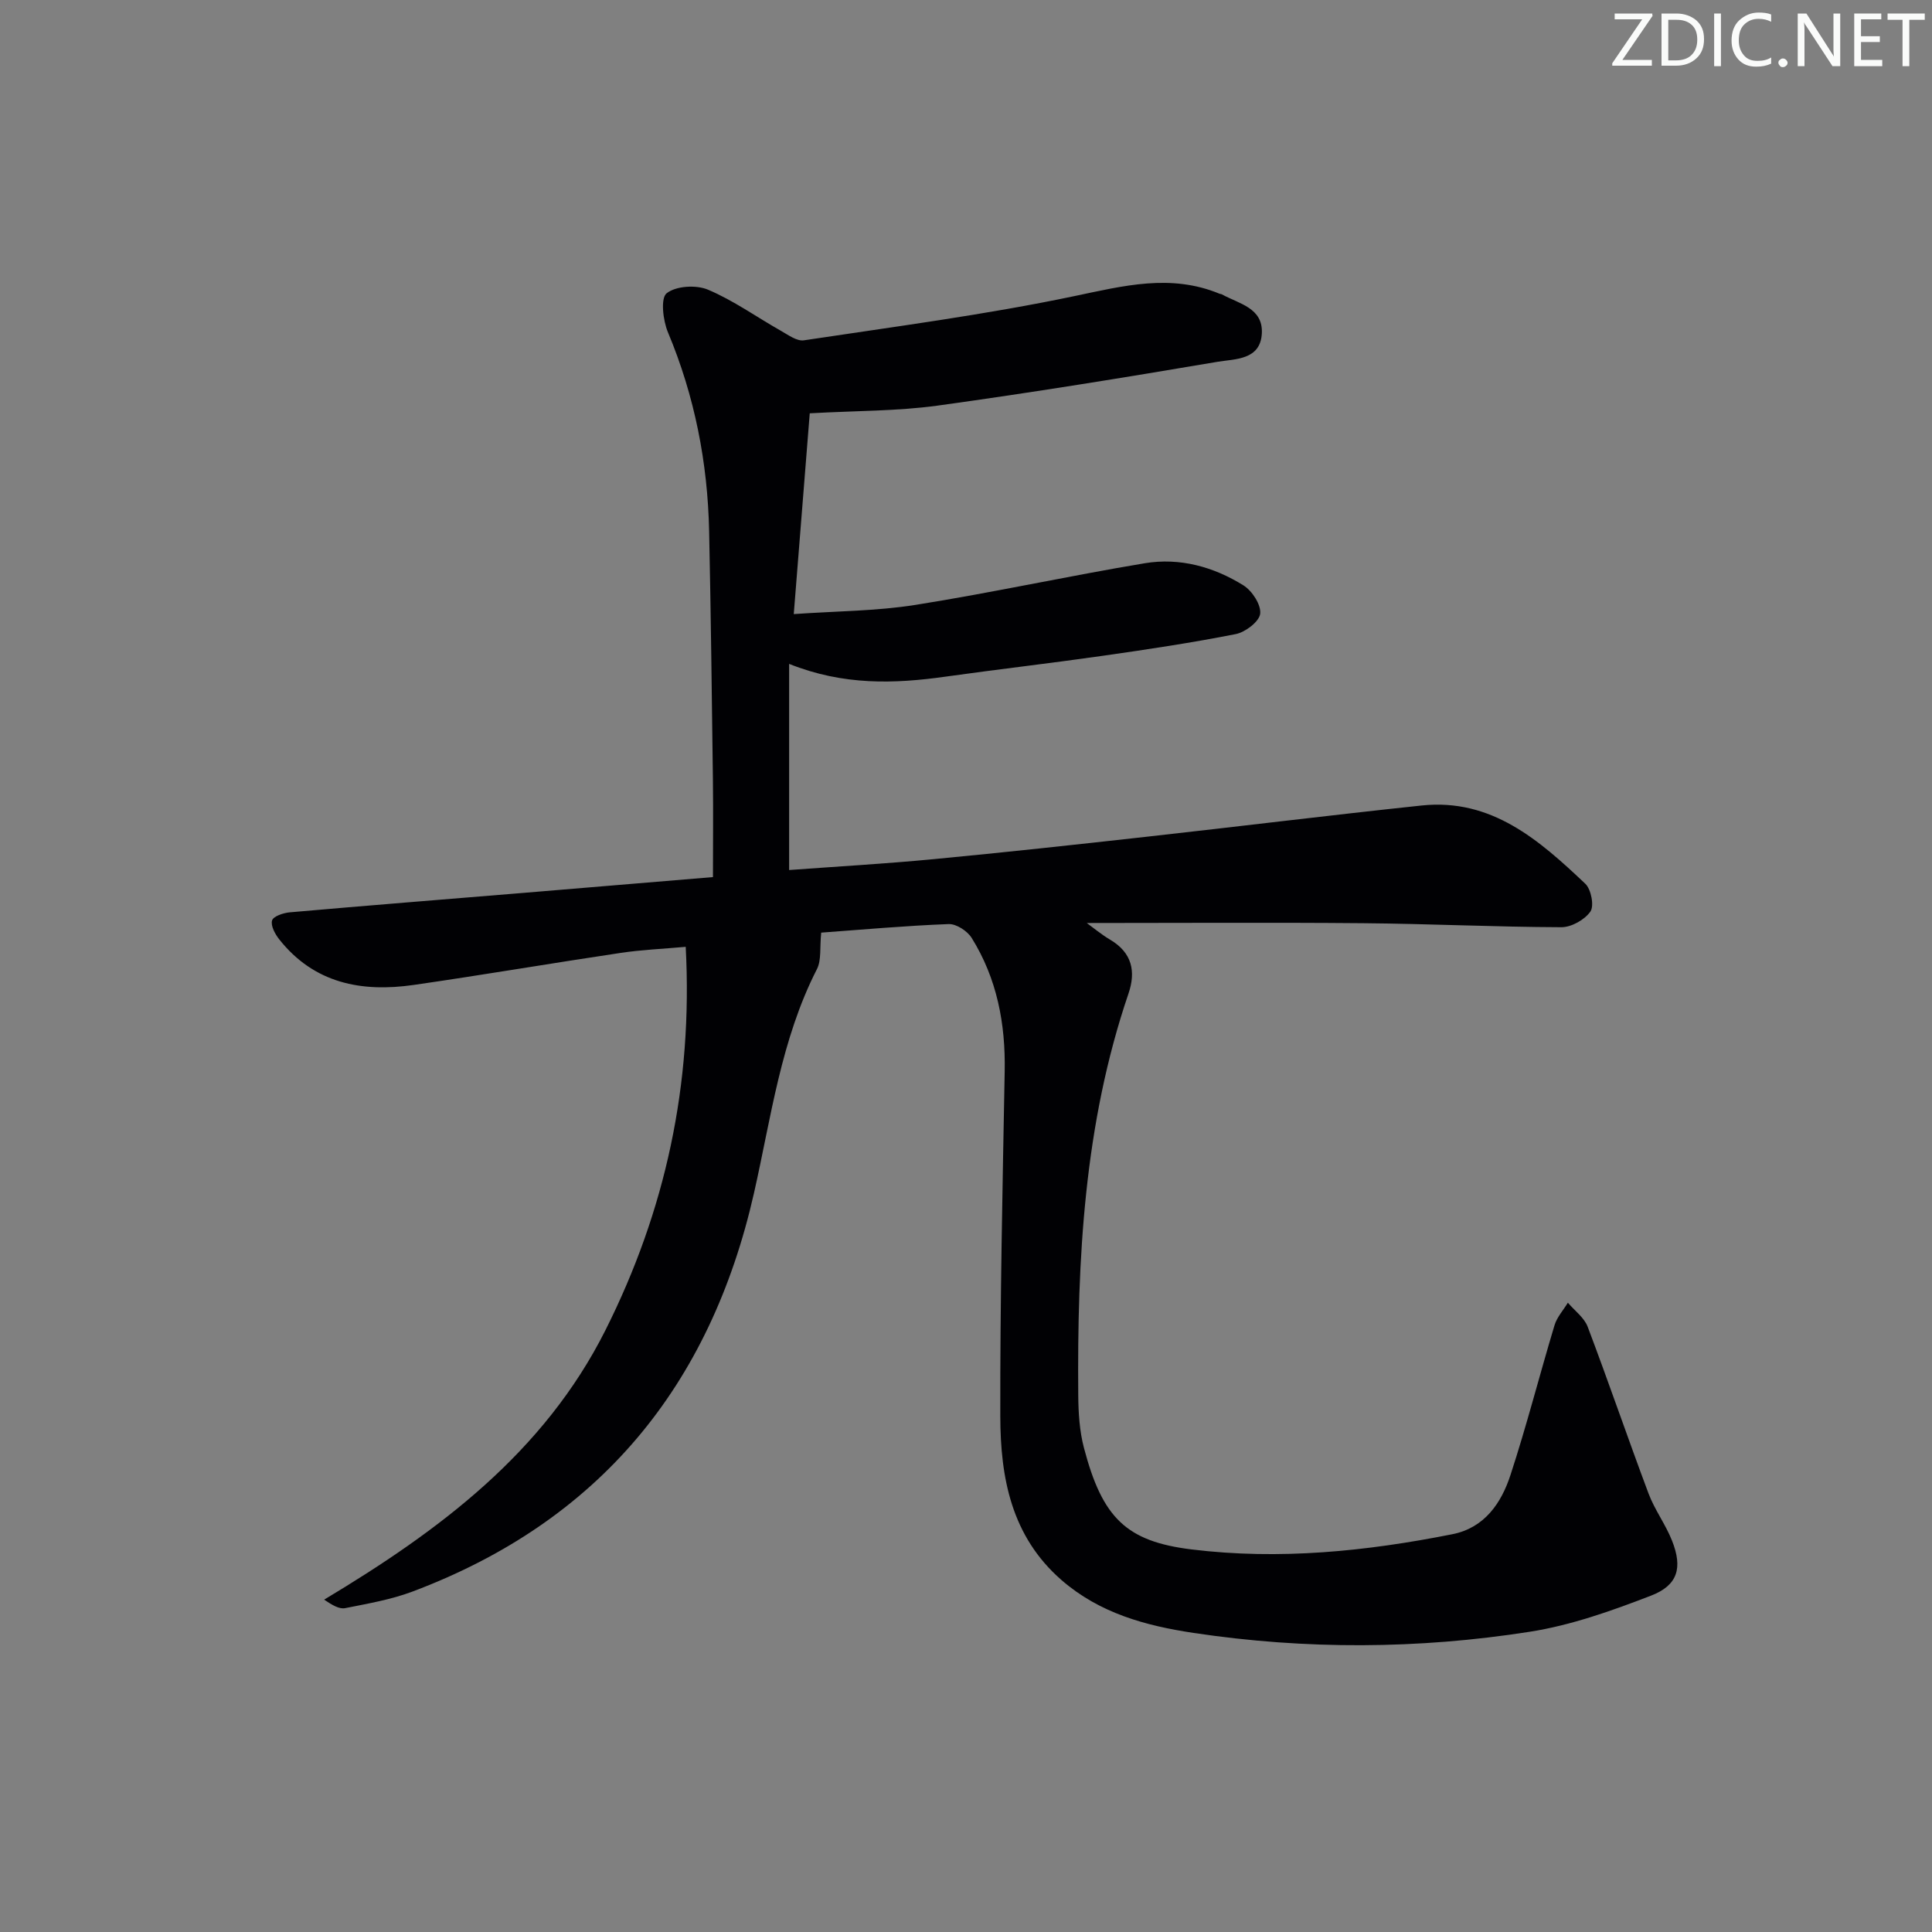 <svg enable-background="new 0 0 400 400" viewBox="0 0 400 400" xmlns="http://www.w3.org/2000/svg"><rect x="0" y="0" width="400" height="400" fill="#808080" stroke="none"/><g fill="#fafbfa"><path d="m342.2 3.2-6.3 9.2h6.1v1.2h-8.2v-.5l6.2-9.1h-5.7v-1.2h7.8v.4z"/><path d="m344 13.7v-10.9h3.1c1.6 0 3 .5 4.1 1.4 1.1 1 1.6 2.2 1.6 3.9s-.5 3-1.6 4-2.5 1.5-4.2 1.5h-3zm1.4-9.6v8.4h1.6c1.4 0 2.5-.4 3.2-1.1.8-.8 1.2-1.8 1.2-3.2s-.4-2.4-1.2-3.1-1.8-1-3.1-1z"/><path d="m356.3 2.8v10.9h-1.4v-10.9z"/><path d="m366.6 13.2c-.8.4-1.8.6-3 .6-1.6 0-2.8-.5-3.7-1.5s-1.4-2.3-1.4-3.9c0-1.7.5-3.2 1.6-4.2s2.4-1.6 4-1.6c1 0 1.9.1 2.6.4v1.5c-.8-.4-1.6-.6-2.6-.6-1.2 0-2.2.4-3 1.2s-1.1 1.9-1.1 3.3c0 1.3.4 2.3 1.1 3.1s1.6 1.1 2.8 1.1c1.1 0 2-.2 2.8-.7v1.3z"/><path d="m368.2 13c0-.3.1-.5.3-.6.2-.2.4-.3.6-.3.3 0 .5.1.7.3s.3.4.3.6-.1.5-.3.6c-.2.2-.4.3-.7.3s-.5-.1-.6-.3c-.2-.2-.3-.4-.3-.6z"/><path d="m381.1 13.7h-1.7l-5.5-8.4c-.2-.2-.3-.5-.4-.7 0 .2.1.8.1 1.5v7.6h-1.4v-10.9h1.8l5.3 8.3c.3.4.4.6.4.8 0-.3-.1-.8-.1-1.6v-7.5h1.4v10.9z"/><path d="m389.7 13.7h-5.8v-10.9h5.6v1.2h-4.2v3.5h3.9v1.2h-3.9v3.7h4.4z"/><path d="m398.4 4.1h-3.1v9.6h-1.4v-9.6h-3.1v-1.3h7.7v1.3z"/></g><path d="m170.02 193.09c-.32 3.14.07 5.69-.88 7.55-7.46 14.6-9.48 30.69-13.03 46.35-9.05 39.98-32.05 67.98-70.69 82.52-4.46 1.68-9.26 2.5-13.96 3.44-1.21.24-2.65-.61-4.35-1.76 23.84-14.29 45.52-30.44 58.27-55.85 12.39-24.71 18.09-50.78 16.59-79.31-4.77.43-9.16.61-13.48 1.26-14.29 2.13-28.53 4.57-42.83 6.63-10.79 1.56-20.63-.31-27.85-9.44-.86-1.09-1.8-2.82-1.48-3.91.24-.86 2.32-1.56 3.65-1.68 16.05-1.41 32.12-2.69 48.18-4.01 13.05-1.08 26.09-2.18 39.45-3.29 0-6.93.07-13.54-.01-20.15-.22-17.14-.42-34.28-.78-51.42-.3-14.24-2.99-28-8.53-41.22-1.03-2.45-1.56-7.06-.27-8.08 1.92-1.53 6.11-1.78 8.55-.75 5.29 2.23 10.07 5.67 15.11 8.52 1.5.85 3.3 2.19 4.76 1.97 18.68-2.82 37.46-5.27 55.93-9.14 10.23-2.14 20-4.7 30.14-.5.15.06.34.05.48.13 3.52 1.95 8.54 2.78 8.26 8.08-.29 5.54-5.55 5.27-9.14 5.87-19.3 3.27-38.63 6.41-58.01 9.08-8.31 1.14-16.79 1.05-26.45 1.59-1.01 12.74-2.12 26.69-3.31 41.57 8.81-.62 17.13-.62 25.24-1.91 15.87-2.52 31.6-5.98 47.45-8.62 7.23-1.2 14.24.74 20.42 4.59 1.79 1.12 3.67 4.02 3.46 5.86-.19 1.63-3.06 3.82-5.06 4.22-9.11 1.8-18.3 3.18-27.5 4.49-10.85 1.55-21.74 2.8-32.58 4.32-10.63 1.5-21.15 1.85-32.39-2.64v42.68c9.76-.72 19.84-1.29 29.9-2.25 14.71-1.4 29.41-3 44.1-4.64 18.99-2.11 37.96-4.46 56.96-6.47 14.48-1.53 24.37 7.2 33.88 16.2 1.21 1.15 1.87 4.58 1.06 5.75-1.19 1.71-3.94 3.26-6.03 3.25-13.64-.05-27.28-.71-40.92-.83-19.11-.17-38.23-.04-57.33-.04 1.34.96 3.01 2.37 4.87 3.47 4.5 2.67 5.34 6.54 3.77 11.14-9.2 27.01-10.63 54.99-10.4 83.17.03 3.64.26 7.4 1.18 10.89 3.82 14.53 8.79 19.36 22.26 21.02 18.19 2.23 36.18.4 54.03-3.15 6.64-1.32 10.12-6.43 12.02-12.26 3.35-10.23 6.01-20.69 9.12-31.01.51-1.68 1.82-3.11 2.76-4.66 1.4 1.65 3.38 3.08 4.1 4.98 4.34 11.45 8.3 23.05 12.6 34.52 1.27 3.39 3.54 6.4 4.87 9.78 2.21 5.58 1.23 9.22-4.35 11.37-8.14 3.14-16.55 6.14-25.12 7.48-23.12 3.62-46.4 3.72-69.59.24-9.91-1.49-19.44-4.07-27.34-10.94-10.42-9.07-12.65-21.23-12.68-33.89-.05-23.81.47-47.62.91-71.42.19-9.88-1.59-19.22-6.84-27.65-.89-1.43-3.17-2.92-4.76-2.86-8.93.34-17.87 1.15-26.39 1.77z" fill="#010104"/></svg>
